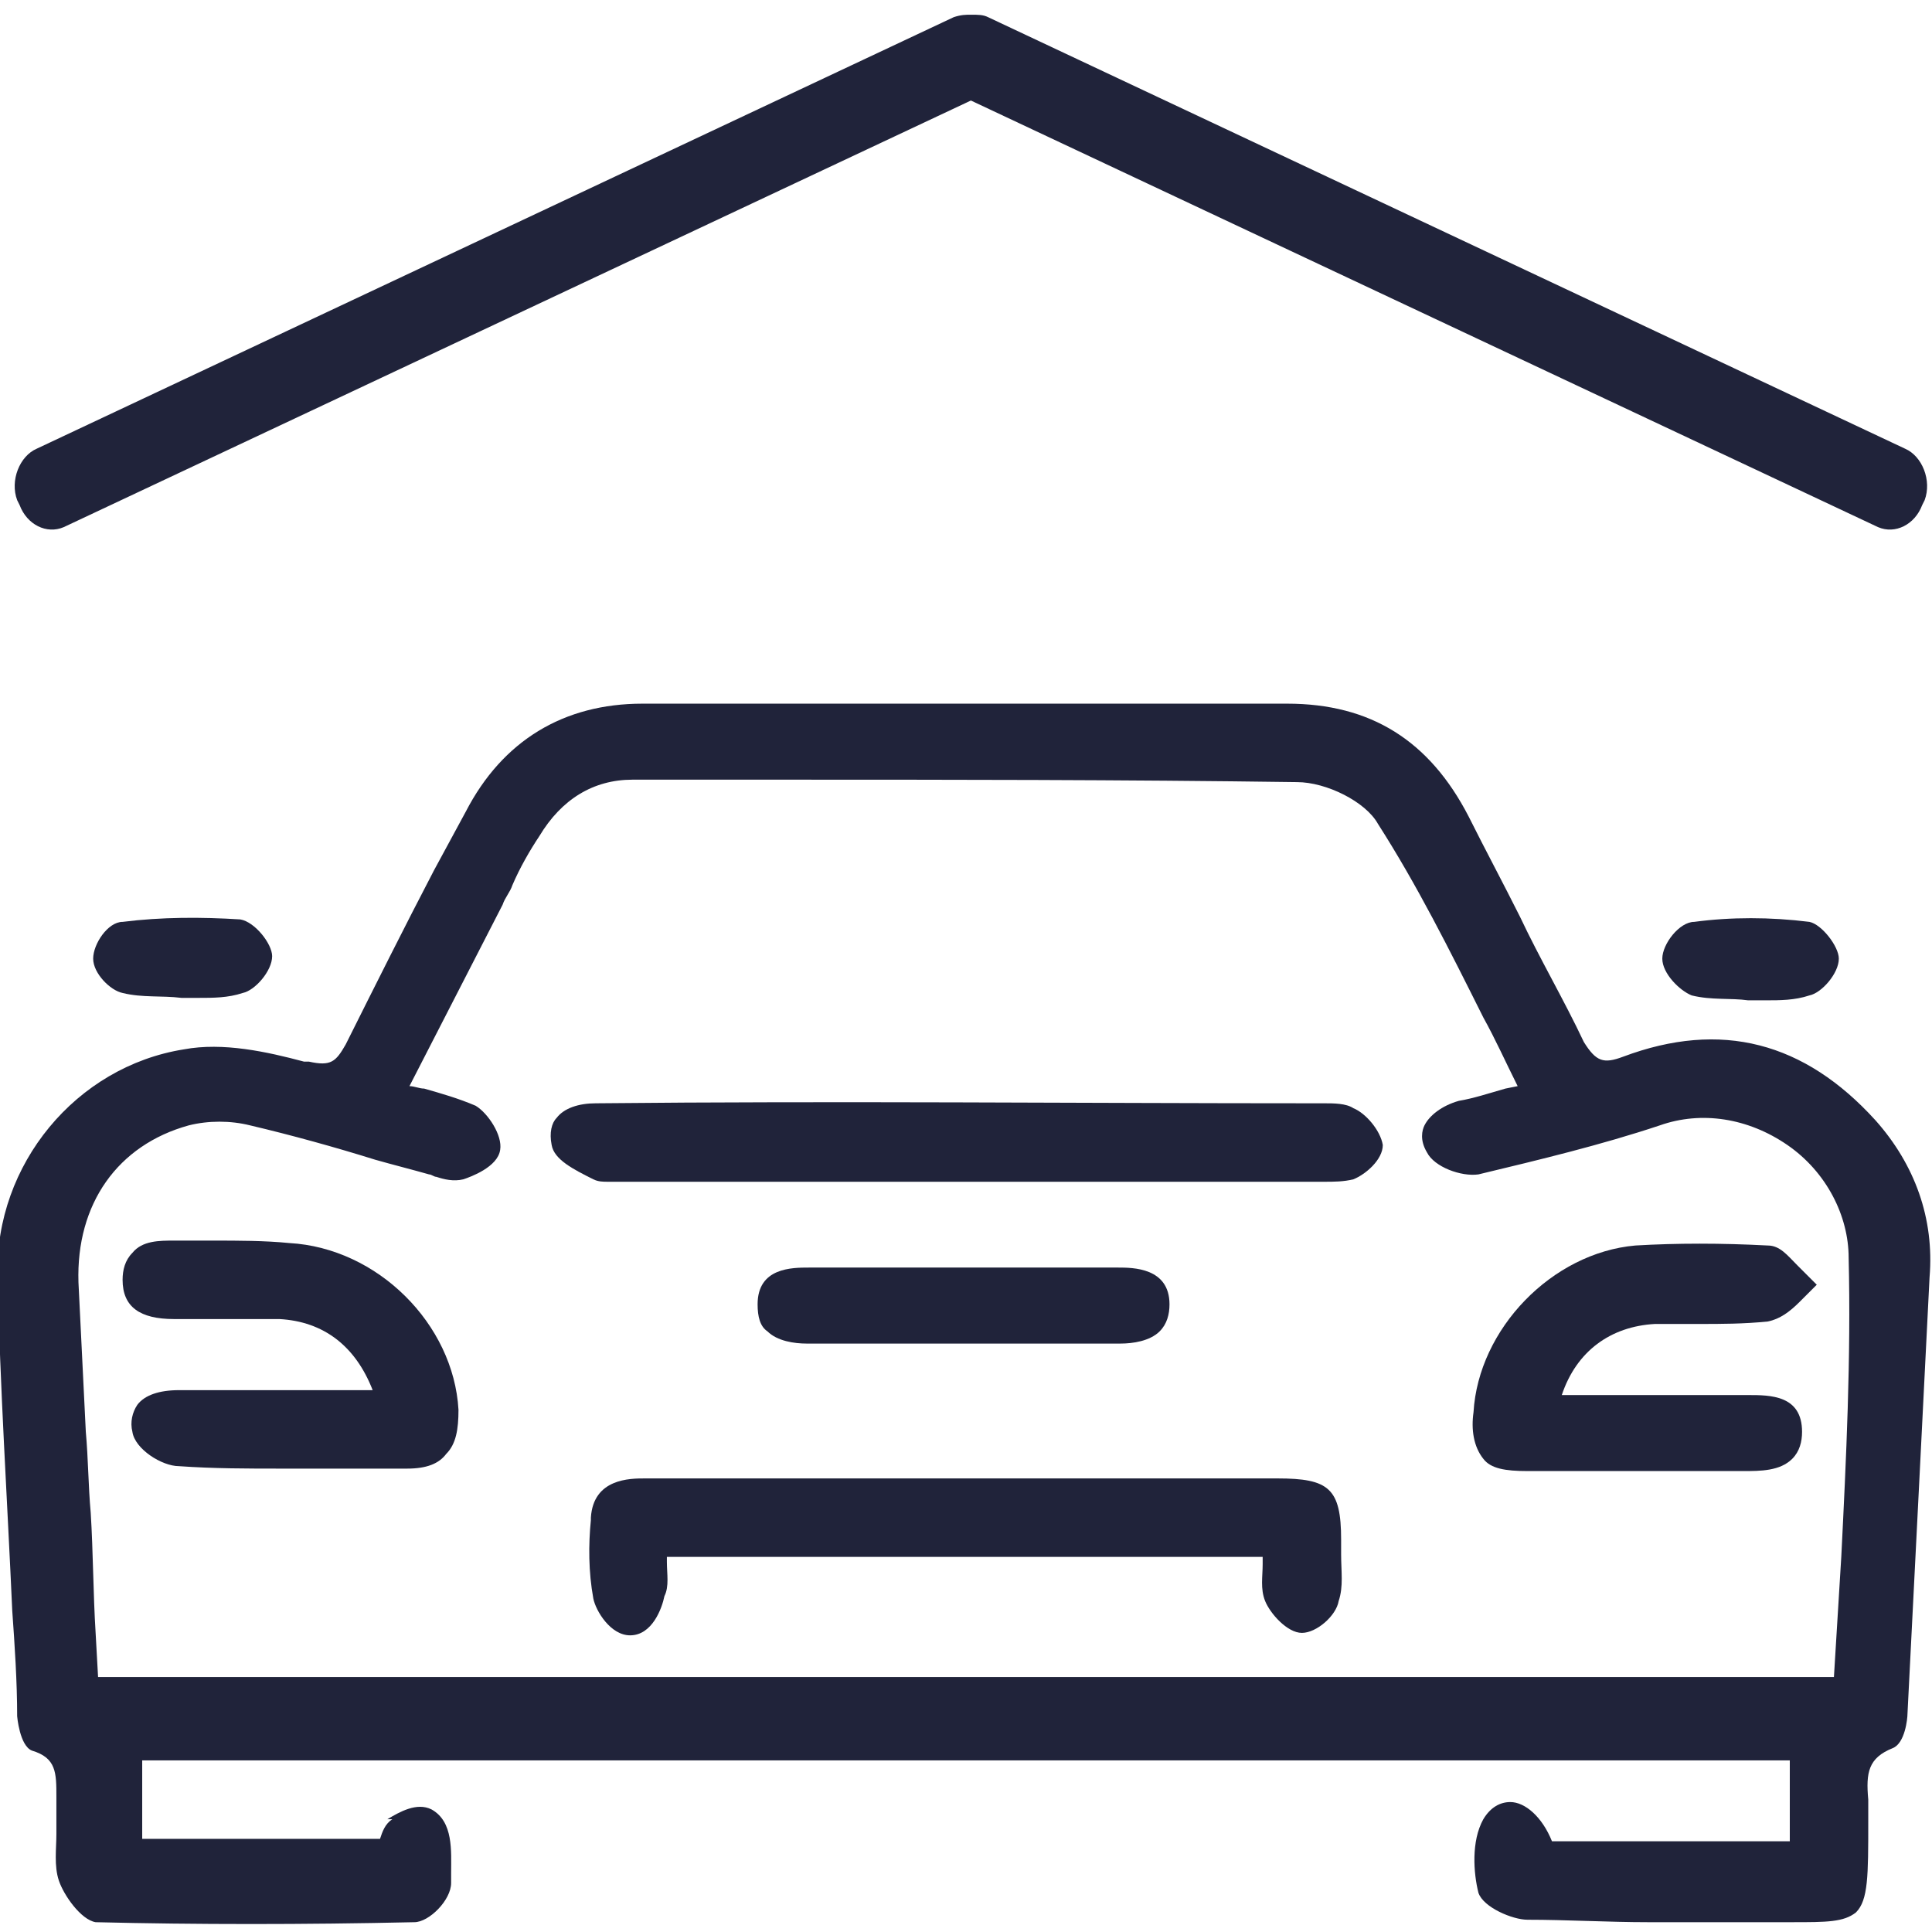 <?xml version="1.0" encoding="UTF-8"?>
<!-- Generator: Adobe Illustrator 19.1.1, SVG Export Plug-In . SVG Version: 6.00 Build 0)  -->
<svg xmlns="http://www.w3.org/2000/svg" xmlns:xlink="http://www.w3.org/1999/xlink" version="1.1" id="Слой_1" x="0px" y="0px" width="78.8px" height="78.8px" viewBox="0 0 78.8 78.8" xml:space="preserve">
<path display="none" fill="#20233A" d="M7.2,70.1c0-1.1-0.9-1.9-1.9-1.9c-1.1,0-1.9,0.9-1.9,1.9c0,1.1,0.9,1.9,1.9,1.9  C6.3,72,7.2,71.1,7.2,70.1L7.2,70.1z M7.2,70.1"></path>
<g>
	<path fill="#20233A" d="M76.5,45.7c-2.9-3.2-6.3-4.1-10.3-2.6c-0.8,0.3-1.1,0.2-1.6-0.6c-0.8-1.7-1.8-3.4-2.6-5.1   c-0.7-1.4-1.4-2.7-2.1-4.1c-1.6-3.1-4-4.6-7.4-4.6c0,0,0,0-0.1,0c-9.3,0-18.5,0-26.2,0c0,0,0,0,0,0c-3.2,0-5.7,1.5-7.2,4.4   l-1.3,2.4c-1.2,2.3-2.4,4.7-3.6,7.1c-0.4,0.7-0.6,0.9-1.5,0.7l-0.2,0c-1.5-0.4-3.3-0.8-4.9-0.5c-4.4,0.7-7.7,4.7-7.6,9.2   c0.1,4.6,0.4,9.2,0.6,13.7c0.1,1.4,0.2,2.9,0.2,4.3c0,0,0.1,1.2,0.6,1.4c1,0.3,1,0.9,1,1.9c0,0.2,0,0.4,0,0.6c0,0.3,0,0.6,0,0.9   c0,0.6-0.1,1.3,0.1,1.9c0.2,0.6,0.9,1.6,1.5,1.7c4.1,0.1,8.5,0.1,13,0c0.6,0,1.5-0.9,1.5-1.6c0-0.1,0-0.2,0-0.4   c0-0.9,0.1-2.1-0.8-2.6c-0.6-0.3-1.3,0.1-1.8,0.4L16,74.2c-0.3,0.2-0.4,0.5-0.5,0.8H5.8v-3.2H73v3.3h-9.7c-0.4-1-1.1-1.6-1.7-1.6   c-0.4,0-0.8,0.2-1.1,0.7c-0.5,0.9-0.4,2.2-0.2,3c0.2,0.6,1.4,1.1,2,1.1c1.6,0,3.3,0.1,4.9,0.1c1.1,0,2.2,0,3.3,0l1.4,0   c0.5,0,0.9,0,1.2,0c1.4,0,2.1,0,2.6-0.4c0.5-0.5,0.5-1.5,0.5-3.7l0-0.3c0-0.2,0-0.4,0-0.6c-0.1-1.1,0-1.7,1-2.1   c0.5-0.2,0.6-1.2,0.6-1.4c0.3-5.8,0.6-11.9,0.9-17.8C78.9,49.7,78.1,47.5,76.5,45.7z M75.1,63.5c-0.1,1.6-0.2,3.3-0.3,4.9H4   l-0.1-1.8c-0.1-1.6-0.1-3.3-0.2-4.9c-0.1-1.1-0.1-2.2-0.2-3.3c-0.1-2-0.2-4.1-0.3-6.1c-0.1-3.2,1.6-5.6,4.5-6.4   c0.8-0.2,1.7-0.2,2.5,0c1.7,0.4,3.5,0.9,5.1,1.4c0.7,0.2,1.5,0.4,2.2,0.6c0.1,0,0.2,0.1,0.3,0.1c0.3,0.1,0.7,0.2,1.1,0.1   c0.3-0.1,1.4-0.5,1.5-1.2c0.1-0.6-0.5-1.5-1-1.8c-0.7-0.3-1.4-0.5-2.1-0.7c-0.2,0-0.4-0.1-0.6-0.1l3.8-7.4c0.1-0.3,0.3-0.5,0.4-0.8   c0.3-0.7,0.7-1.4,1.1-2c0.9-1.5,2.2-2.3,3.8-2.3l5.8,0c7,0,14.2,0,21.3,0.1c1.2,0,2.8,0.8,3.3,1.7c1.6,2.5,2.9,5.1,4.3,7.9   c0.5,0.9,0.9,1.8,1.4,2.8l-0.5,0.1c-0.7,0.2-1.3,0.4-1.9,0.5c-0.7,0.2-1.2,0.6-1.4,1c-0.1,0.2-0.2,0.6,0.1,1.1   c0.3,0.6,1.4,1,2.1,0.9c2.5-0.6,5-1.2,7.4-2c1.7-0.6,3.6-0.3,5.2,0.8c1.6,1.1,2.5,2.9,2.5,4.6C75.5,55.4,75.3,59.5,75.1,63.5z"></path>
	<path fill="#20233A" d="M5,37.6c-0.6,0-1.2,0.9-1.2,1.5c0,0.6,0.7,1.3,1.2,1.4c0.8,0.2,1.6,0.1,2.4,0.2l0,0l0,0c0.2,0,0.4,0,0.7,0   c0.6,0,1.2,0,1.8-0.2c0.5-0.1,1.2-0.9,1.2-1.5c0-0.5-0.7-1.4-1.3-1.5C8.2,37.4,6.6,37.4,5,37.6z"></path>
	<path fill="#20233A" d="M69.1,37.6c-0.6,0-1.3,0.9-1.3,1.5c0,0.6,0.7,1.3,1.2,1.5c0.8,0.2,1.6,0.1,2.3,0.2l0,0l0,0   c0.2,0,0.5,0,0.7,0c0.6,0,1.2,0,1.8-0.2c0.5-0.1,1.2-0.9,1.2-1.5c0-0.5-0.7-1.4-1.2-1.5C72.2,37.4,70.6,37.4,69.1,37.6z"></path>
	<path fill="#20233A" d="M54.7,62.8c0-2.1-0.5-2.5-2.6-2.5c-4,0-8.1,0-12.1,0l-13.7,0c-0.6,0-2.1,0-2.2,1.6l0,0.1   c-0.1,1-0.1,2.1,0.1,3.2c0.1,0.5,0.7,1.5,1.5,1.5c0,0,0,0,0,0c0.9,0,1.3-1.1,1.4-1.6c0.2-0.4,0.1-0.9,0.1-1.4c0-0.1,0-0.2,0-0.2   h24.3c0,0.1,0,0.2,0,0.3c0,0.5-0.1,1,0.1,1.5c0.2,0.5,0.9,1.3,1.5,1.3c0,0,0,0,0,0c0.6,0,1.4-0.7,1.5-1.3c0.2-0.6,0.1-1.2,0.1-1.9   C54.7,63.2,54.7,63,54.7,62.8z"></path>
	<path fill="#20233A" d="M55.2,45.2C54.9,45,54.4,45,54,45c-0.1,0-0.2,0-0.3,0c-9.8,0-19.6-0.1-29.4,0c-0.7,0-1.3,0.2-1.6,0.6   c-0.2,0.2-0.3,0.6-0.2,1.1c0.1,0.6,0.9,1,1.7,1.4c0.2,0.1,0.4,0.1,0.6,0.1c0.1,0,0.3,0,0.4,0c0.1,0,0.2,0,0.4,0l16.2,0   c3.9,0,7.9,0,11.8,0c0.1,0,0.2,0,0.4,0c0.4,0,0.8,0,1.2-0.1c0.5-0.2,1.2-0.8,1.2-1.4C56.3,46.1,55.7,45.4,55.2,45.2z"></path>
	<path fill="#20233A" d="M11.8,50.7c-1-0.1-2.1-0.1-3.1-0.1c-0.5,0-1.1,0-1.6,0c-0.6,0-1.3,0-1.7,0.5C5.1,51.4,5,51.8,5,52.2   c0,1.1,0.7,1.6,2.1,1.6l1,0c1.1,0,2.2,0,3.3,0c1.8,0.1,3.1,1.1,3.8,2.9h-1.7c-2.1,0-4.1,0-6.2,0c0,0,0,0,0,0   c-0.8,0-1.4,0.2-1.7,0.6c-0.2,0.3-0.3,0.7-0.2,1.1c0.1,0.7,1.2,1.4,1.9,1.4c1.4,0.1,2.8,0.1,4.2,0.1c0.6,0,1.2,0,1.8,0   c1.1,0,2.2,0,3.3,0c0,0,0,0,0,0c0.8,0,1.3-0.2,1.6-0.6c0.4-0.4,0.5-1,0.5-1.8C18.5,54,15.4,50.9,11.8,50.7z"></path>
	<path fill="#20233A" d="M73.3,51.6c-0.4-0.4-0.7-0.8-1.2-0.8c-1.9-0.1-3.7-0.1-5.4,0c-3.4,0.3-6.4,3.4-6.6,6.8   c-0.1,0.7,0,1.4,0.4,1.9c0.3,0.4,0.9,0.5,1.8,0.5c0.9,0,1.9,0,2.8,0c0.8,0,1.5,0,2.3,0c1.2,0,2.5,0,3.7,0c0.7,0,1.5,0,2-0.5   c0.3-0.3,0.4-0.7,0.4-1.1c0-1.5-1.3-1.5-2.2-1.5l-0.2,0l-5.2,0l-2.2,0c0.6-1.8,2-2.8,3.8-2.9c0.6,0,1.2,0,1.8,0   c0.9,0,1.8,0,2.8-0.1c0.5-0.1,0.9-0.4,1.3-0.8c0.1-0.1,0.3-0.3,0.4-0.4l0.3-0.3L73.7,52C73.6,51.9,73.4,51.7,73.3,51.6z"></path>
	<path fill="#20233A" d="M45.7,54.8C45.7,54.8,45.7,54.8,45.7,54.8c0.5,0,1.2-0.1,1.6-0.5c0.3-0.3,0.4-0.7,0.4-1.1   c0-1.5-1.5-1.5-2.1-1.5c-1.5,0-3,0-4.5,0l-1.8,0l-1.8,0c-1.5,0-3,0-4.5,0c-0.7,0-2.1,0-2.1,1.5c0,0.5,0.1,0.9,0.4,1.1   c0.4,0.4,1.1,0.5,1.6,0.5C37.3,54.8,41.5,54.8,45.7,54.8z"></path>
	<path fill="#20233A" d="M0.8,20.6c0.3,0.8,1.1,1.2,1.8,0.9l37-17.4l37,17.4c0.7,0.3,1.5-0.1,1.8-0.9l0.1-0.2   c0.3-0.8-0.1-1.8-0.8-2.1L40.3,0.7c-0.2-0.1-0.4-0.1-0.7-0.1c-0.2,0-0.4,0-0.7,0.1L1.5,18.3c-0.7,0.3-1.1,1.3-0.8,2.1L0.8,20.6z"></path>
</g>
</svg>

